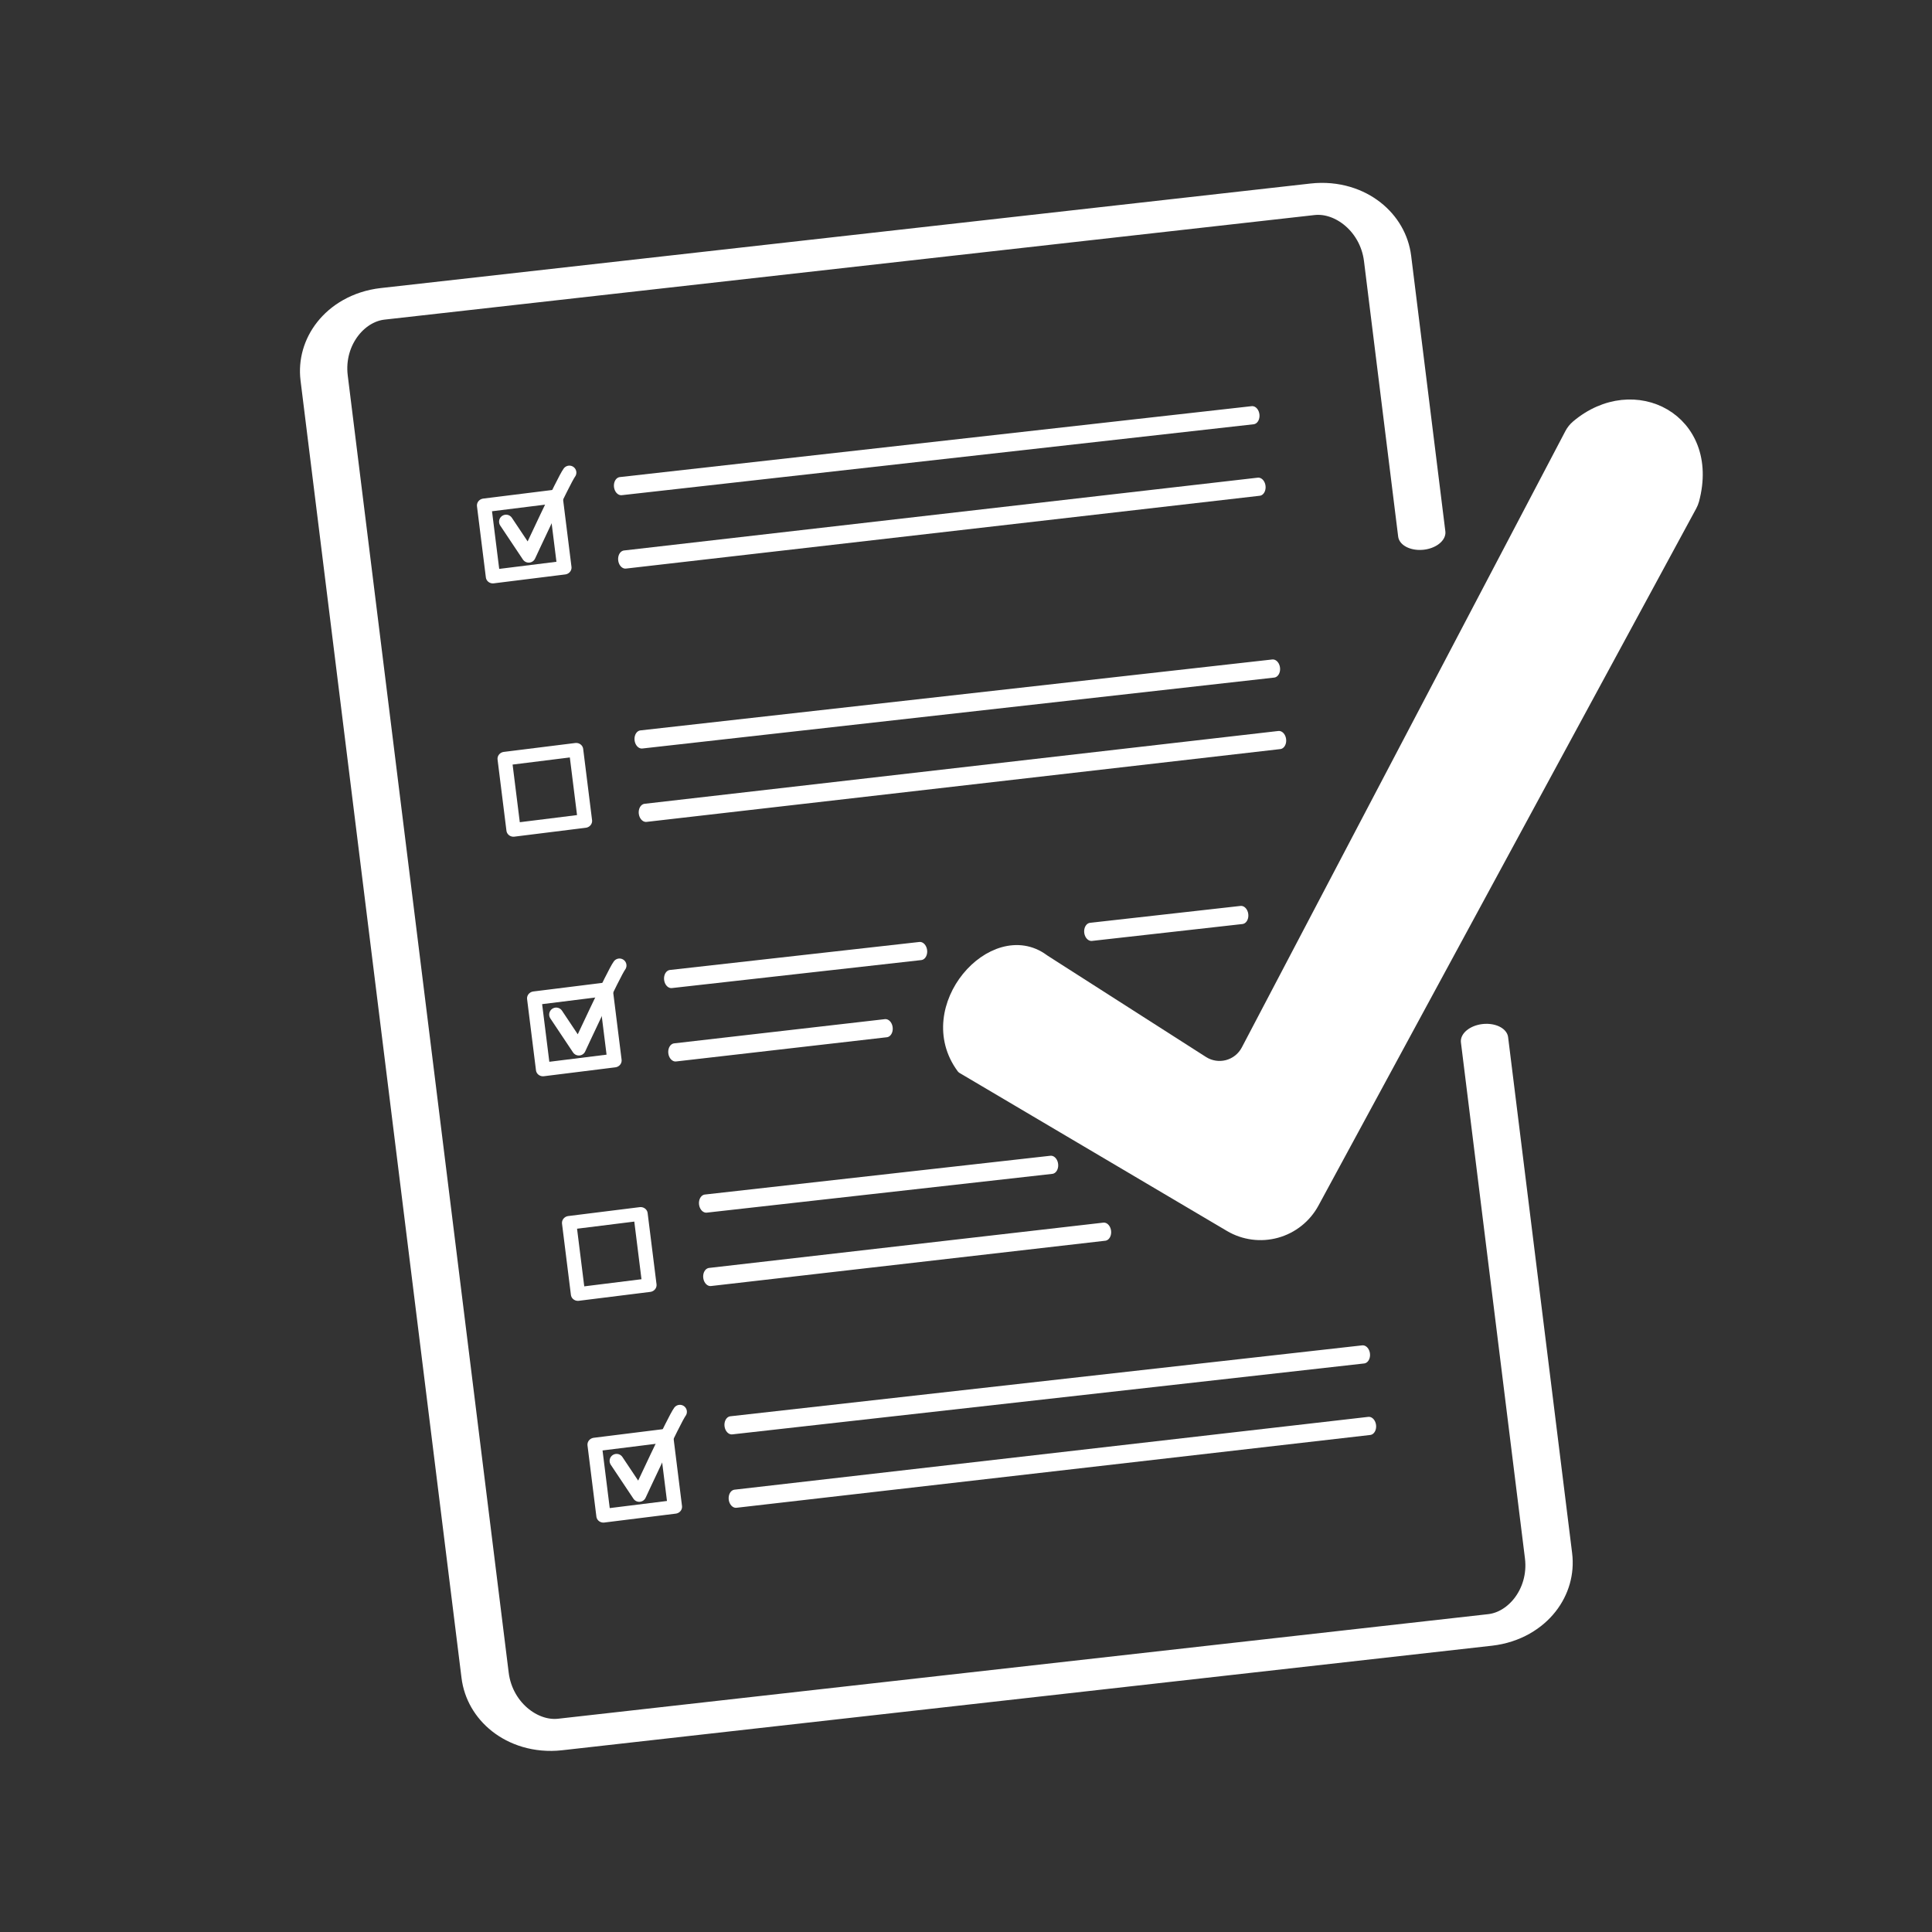 <svg style="fill-rule:evenodd;clip-rule:evenodd;stroke-linecap:round;stroke-linejoin:round;stroke-miterlimit:1.5;" xml:space="preserve" xmlns:xlink="http://www.w3.org/1999/xlink" xmlns="http://www.w3.org/2000/svg" version="1.1" viewBox="0 0 1000 1000" height="100%" width="100%">
    <rect x="0" y="0" width="1000" height="1000" fill="#333333" stroke="none"/>
    <g transform="matrix(1,0,0,1,-1.617,0)">
        <g transform="matrix(1.098,0,0,1.029,-1208.48,-9.724)" id="Define-Your-Style">
            <rect style="fill:none;" height="971.359" width="910.649" y="9.445" x="1101.97"></rect>
            <g transform="matrix(1.085,0,0,1.085,-126.461,-57.642)">
                <g id="Checkboard">
                    <g transform="matrix(1.567,-0.188,0.13,1.118,735.599,7.169)">
                        <g id="Clipboard">
                            <path style="fill:none;stroke:white;stroke-width:13.08px;" d="M616.341,583.721L616.341,797.661C616.341,812.925 608.044,825.317 597.824,825.317L340.009,825.317C329.789,825.317 321.492,812.925 321.492,797.661L321.492,259.724C321.492,244.459 329.789,232.067 340.009,232.067L597.824,232.067C608.044,232.067 616.341,244.459 616.341,259.724L616.341,373.953"></path>
                        </g>
                    </g>
                    <g transform="matrix(0.748,-0.081,0.095,0.995,353.015,-23.093)" id="Check-Lines">
                        <g transform="matrix(0.911,0,0,0.971,1101.97,9.445)">
                            <path style="fill:none;stroke:white;stroke-width:8.69px;" d="M271.013,424.535L674.303,421.307"></path>
                        </g>
                        <g transform="matrix(0.911,0,0,0.971,1100.09,43.487)">
                            <path style="fill:none;stroke:white;stroke-width:8.69px;" d="M271.013,424.535L675.617,420.502"></path>
                        </g>
                        <g transform="matrix(0.877,-0.016,0.019,0.672,1028.62,136.162)">
                            <rect style="fill:none;stroke:white;stroke-width:9.42px;" height="49.476" width="47.415" y="434.842" x="264.828"></rect>
                        </g>
                        <g transform="matrix(1.206,0.098,-0.123,0.966,951.43,-338.051)">
                            <path style="fill:none;stroke:white;stroke-width:6.67px;" d="M350.873,762.274L361.681,778.486C361.681,778.486 378.344,742.458 381.046,738.856"></path>
                        </g>
                    </g>
                    <g transform="matrix(0.748,-0.081,0.095,0.995,361.96,94.345)" id="Check-Lines1">
                        <g transform="matrix(0.911,0,0,0.971,1101.97,9.445)">
                            <path style="fill:none;stroke:white;stroke-width:8.69px;" d="M271.013,424.535L674.303,421.307"></path>
                        </g>
                        <g transform="matrix(0.911,0,0,0.971,1100.09,43.487)">
                            <path style="fill:none;stroke:white;stroke-width:8.69px;" d="M271.013,424.535L675.617,420.502"></path>
                        </g>
                        <g transform="matrix(0.877,-0.016,0.019,0.672,1028.62,136.162)">
                            <rect style="fill:none;stroke:white;stroke-width:9.42px;" height="49.476" width="47.415" y="434.842" x="264.828"></rect>
                        </g>
                    </g>
                    <g transform="matrix(0.748,-0.081,0.095,0.995,374.79,205.411)" id="Check-Lines2">
                        <g transform="matrix(0.911,0,0,0.971,1101.97,9.445)">
                            <path style="fill:none;stroke:white;stroke-width:8.69px;" d="M539.172,422.389L635.194,421.62M271.013,424.535L430.205,423.261"></path>
                        </g>
                        <g transform="matrix(0.911,0,0,0.971,1100.09,43.487)">
                            <path style="fill:none;stroke:white;stroke-width:8.69px;" d="M271.013,424.535L405.565,423.194"></path>
                        </g>
                        <g transform="matrix(0.877,-0.016,0.019,0.672,1028.62,136.162)">
                            <rect style="fill:none;stroke:white;stroke-width:9.42px;" height="49.476" width="47.415" y="434.842" x="264.828"></rect>
                        </g>
                        <g transform="matrix(1.206,0.098,-0.123,0.966,951.43,-338.051)">
                            <path style="fill:none;stroke:white;stroke-width:6.67px;" d="M350.873,762.274L361.681,778.486C361.681,778.486 378.344,742.458 381.046,738.856"></path>
                        </g>
                    </g>
                    <g transform="matrix(0.748,-0.081,0.095,0.995,389.964,309.523)" id="Check-Lines3">
                        <g transform="matrix(0.911,0,0,0.971,1101.97,9.445)">
                            <path style="fill:none;stroke:white;stroke-width:8.69px;" d="M271.013,424.535L491.535,422.77"></path>
                        </g>
                        <g transform="matrix(0.911,0,0,0.971,1100.09,43.487)">
                            <path style="fill:none;stroke:white;stroke-width:8.69px;" d="M271.013,424.535L522.717,422.026"></path>
                        </g>
                        <g transform="matrix(0.877,-0.016,0.019,0.672,1028.62,136.162)">
                            <rect style="fill:none;stroke:white;stroke-width:9.42px;" height="49.476" width="47.415" y="434.842" x="264.828"></rect>
                        </g>
                    </g>
                    <g transform="matrix(0.748,-0.081,0.095,0.995,401.037,412.323)" id="Check-Lines4">
                        <g transform="matrix(0.911,0,0,0.971,1101.97,9.445)">
                            <path style="fill:none;stroke:white;stroke-width:8.69px;" d="M271.013,424.535L674.303,421.307"></path>
                        </g>
                        <g transform="matrix(0.911,0,0,0.971,1100.09,43.487)">
                            <path style="fill:none;stroke:white;stroke-width:8.69px;" d="M271.013,424.535L675.617,420.502"></path>
                        </g>
                        <g transform="matrix(0.877,-0.016,0.019,0.672,1028.62,136.162)">
                            <rect style="fill:none;stroke:white;stroke-width:9.42px;" height="49.476" width="47.415" y="434.842" x="264.828"></rect>
                        </g>
                        <g transform="matrix(1.206,0.098,-0.123,0.966,951.43,-338.051)">
                            <path style="fill:none;stroke:white;stroke-width:6.67px;" d="M350.873,762.274L361.681,778.486C361.681,778.486 378.344,742.458 381.046,738.856"></path>
                        </g>
                    </g>
                </g>
            </g>
            <g transform="matrix(1.299,0,0,1.386,887.171,-239.136)">
                <path style="fill:white;stroke:white;stroke-width:5.07px;" d="M515.006,566.6C515.006,566.6 579.039,604.441 611.995,623.917C616.996,626.873 622.985,627.666 628.583,626.116C634.181,624.565 638.908,620.803 641.676,615.696C674.238,555.605 771.26,376.561 778.789,362.666C779.127,362.043 779.391,361.382 779.576,360.698C787.233,331.964 758.445,316.881 737.919,334.276C737.039,335.027 736.311,335.94 735.773,336.964C726.929,353.777 641.708,516.157 618.336,560.69C616.818,563.581 614.158,565.703 611.002,566.54C607.846,567.376 604.484,566.851 601.734,565.092C583.41,553.37 547.663,530.503 544.33,528.371C544.157,528.26 543.987,528.143 543.822,528.021C526.215,515.039 499.208,545.128 515.006,566.6Z"></path>
            </g>
        </g>
    </g>
</svg>
